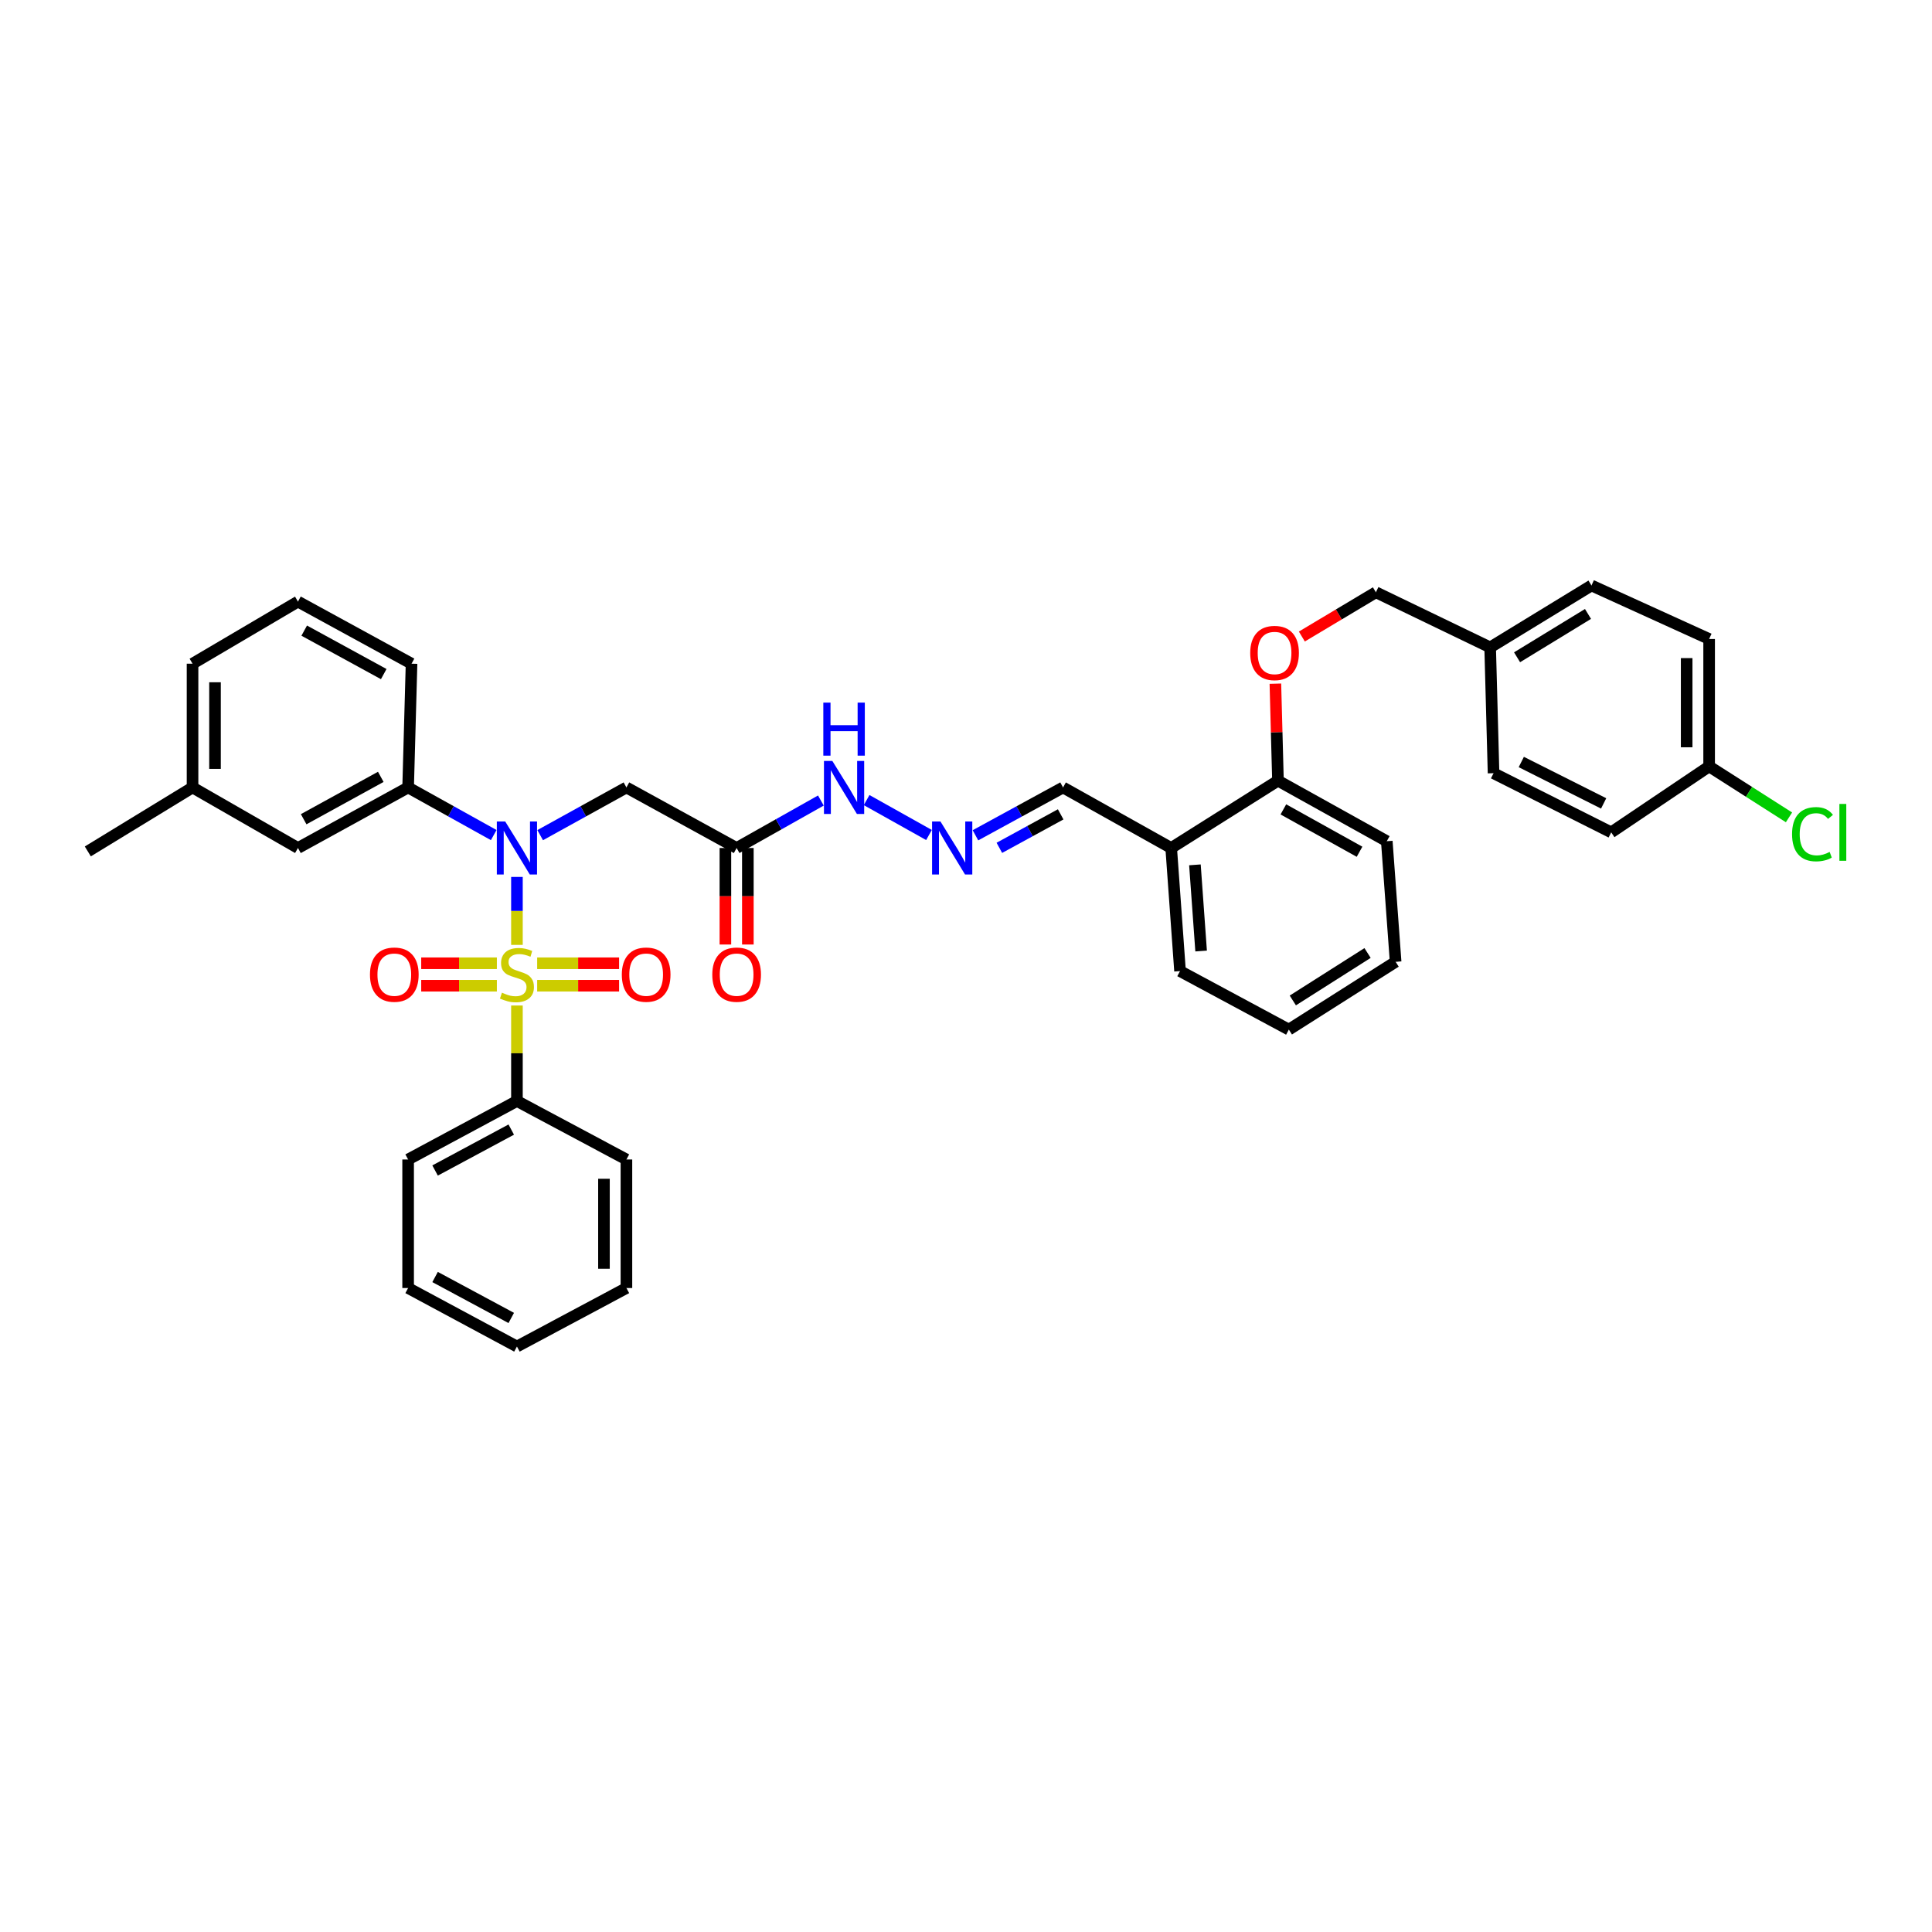 <?xml version='1.0' encoding='iso-8859-1'?>
<svg version='1.1' baseProfile='full'
              xmlns='http://www.w3.org/2000/svg'
                      xmlns:rdkit='http://www.rdkit.org/xml'
                      xmlns:xlink='http://www.w3.org/1999/xlink'
                  xml:space='preserve'
width='1000px' height='1000px' viewBox='0 0 1000 1000'>
<!-- END OF HEADER -->
<rect style='opacity:1.0;fill:#FFFFFF;stroke:none' width='1000' height='1000' x='0' y='0'> </rect>
<path class='bond-0' d='M 267.566,489.073 L 267.566,471.486' style='fill:none;fill-rule:evenodd;stroke:#CCCC00;stroke-width:6px;stroke-linecap:butt;stroke-linejoin:miter;stroke-opacity:1' />
<path class='bond-0' d='M 267.566,471.486 L 267.566,453.898' style='fill:none;fill-rule:evenodd;stroke:#0000FF;stroke-width:6px;stroke-linecap:butt;stroke-linejoin:miter;stroke-opacity:1' />
<path class='bond-4' d='M 278.037,510.208 L 299.24,510.208' style='fill:none;fill-rule:evenodd;stroke:#CCCC00;stroke-width:6px;stroke-linecap:butt;stroke-linejoin:miter;stroke-opacity:1' />
<path class='bond-4' d='M 299.24,510.208 L 320.443,510.208' style='fill:none;fill-rule:evenodd;stroke:#FF0000;stroke-width:6px;stroke-linecap:butt;stroke-linejoin:miter;stroke-opacity:1' />
<path class='bond-4' d='M 278.037,498.579 L 299.24,498.579' style='fill:none;fill-rule:evenodd;stroke:#CCCC00;stroke-width:6px;stroke-linecap:butt;stroke-linejoin:miter;stroke-opacity:1' />
<path class='bond-4' d='M 299.24,498.579 L 320.443,498.579' style='fill:none;fill-rule:evenodd;stroke:#FF0000;stroke-width:6px;stroke-linecap:butt;stroke-linejoin:miter;stroke-opacity:1' />
<path class='bond-5' d='M 257.18,498.579 L 237.598,498.579' style='fill:none;fill-rule:evenodd;stroke:#CCCC00;stroke-width:6px;stroke-linecap:butt;stroke-linejoin:miter;stroke-opacity:1' />
<path class='bond-5' d='M 237.598,498.579 L 218.017,498.579' style='fill:none;fill-rule:evenodd;stroke:#FF0000;stroke-width:6px;stroke-linecap:butt;stroke-linejoin:miter;stroke-opacity:1' />
<path class='bond-5' d='M 257.18,510.208 L 237.598,510.208' style='fill:none;fill-rule:evenodd;stroke:#CCCC00;stroke-width:6px;stroke-linecap:butt;stroke-linejoin:miter;stroke-opacity:1' />
<path class='bond-5' d='M 237.598,510.208 L 218.017,510.208' style='fill:none;fill-rule:evenodd;stroke:#FF0000;stroke-width:6px;stroke-linecap:butt;stroke-linejoin:miter;stroke-opacity:1' />
<path class='bond-6' d='M 267.566,520.45 L 267.566,545.167' style='fill:none;fill-rule:evenodd;stroke:#CCCC00;stroke-width:6px;stroke-linecap:butt;stroke-linejoin:miter;stroke-opacity:1' />
<path class='bond-6' d='M 267.566,545.167 L 267.566,569.883' style='fill:none;fill-rule:evenodd;stroke:#000000;stroke-width:6px;stroke-linecap:butt;stroke-linejoin:miter;stroke-opacity:1' />
<path class='bond-1' d='M 279.593,432.273 L 301.915,419.931' style='fill:none;fill-rule:evenodd;stroke:#0000FF;stroke-width:6px;stroke-linecap:butt;stroke-linejoin:miter;stroke-opacity:1' />
<path class='bond-1' d='M 301.915,419.931 L 324.237,407.589' style='fill:none;fill-rule:evenodd;stroke:#000000;stroke-width:6px;stroke-linecap:butt;stroke-linejoin:miter;stroke-opacity:1' />
<path class='bond-3' d='M 255.547,432.236 L 233.395,419.913' style='fill:none;fill-rule:evenodd;stroke:#0000FF;stroke-width:6px;stroke-linecap:butt;stroke-linejoin:miter;stroke-opacity:1' />
<path class='bond-3' d='M 233.395,419.913 L 211.243,407.589' style='fill:none;fill-rule:evenodd;stroke:#000000;stroke-width:6px;stroke-linecap:butt;stroke-linejoin:miter;stroke-opacity:1' />
<path class='bond-2' d='M 324.237,407.589 L 381.277,438.923' style='fill:none;fill-rule:evenodd;stroke:#000000;stroke-width:6px;stroke-linecap:butt;stroke-linejoin:miter;stroke-opacity:1' />
<path class='bond-9' d='M 381.277,438.923 L 403.081,426.638' style='fill:none;fill-rule:evenodd;stroke:#000000;stroke-width:6px;stroke-linecap:butt;stroke-linejoin:miter;stroke-opacity:1' />
<path class='bond-9' d='M 403.081,426.638 L 424.885,414.352' style='fill:none;fill-rule:evenodd;stroke:#0000FF;stroke-width:6px;stroke-linecap:butt;stroke-linejoin:miter;stroke-opacity:1' />
<path class='bond-13' d='M 375.462,438.923 L 375.462,463.901' style='fill:none;fill-rule:evenodd;stroke:#000000;stroke-width:6px;stroke-linecap:butt;stroke-linejoin:miter;stroke-opacity:1' />
<path class='bond-13' d='M 375.462,463.901 L 375.462,488.879' style='fill:none;fill-rule:evenodd;stroke:#FF0000;stroke-width:6px;stroke-linecap:butt;stroke-linejoin:miter;stroke-opacity:1' />
<path class='bond-13' d='M 387.091,438.923 L 387.091,463.901' style='fill:none;fill-rule:evenodd;stroke:#000000;stroke-width:6px;stroke-linecap:butt;stroke-linejoin:miter;stroke-opacity:1' />
<path class='bond-13' d='M 387.091,463.901 L 387.091,488.879' style='fill:none;fill-rule:evenodd;stroke:#FF0000;stroke-width:6px;stroke-linecap:butt;stroke-linejoin:miter;stroke-opacity:1' />
<path class='bond-11' d='M 211.243,407.589 L 154.223,438.923' style='fill:none;fill-rule:evenodd;stroke:#000000;stroke-width:6px;stroke-linecap:butt;stroke-linejoin:miter;stroke-opacity:1' />
<path class='bond-11' d='M 197.09,402.098 L 157.176,424.031' style='fill:none;fill-rule:evenodd;stroke:#000000;stroke-width:6px;stroke-linecap:butt;stroke-linejoin:miter;stroke-opacity:1' />
<path class='bond-24' d='M 211.243,407.589 L 213.014,343.527' style='fill:none;fill-rule:evenodd;stroke:#000000;stroke-width:6px;stroke-linecap:butt;stroke-linejoin:miter;stroke-opacity:1' />
<path class='bond-27' d='M 267.566,569.883 L 211.243,600.15' style='fill:none;fill-rule:evenodd;stroke:#000000;stroke-width:6px;stroke-linecap:butt;stroke-linejoin:miter;stroke-opacity:1' />
<path class='bond-27' d='M 264.622,584.667 L 225.197,605.854' style='fill:none;fill-rule:evenodd;stroke:#000000;stroke-width:6px;stroke-linecap:butt;stroke-linejoin:miter;stroke-opacity:1' />
<path class='bond-28' d='M 267.566,569.883 L 324.237,600.15' style='fill:none;fill-rule:evenodd;stroke:#000000;stroke-width:6px;stroke-linecap:butt;stroke-linejoin:miter;stroke-opacity:1' />
<path class='bond-7' d='M 480.838,432.197 L 448.556,414.122' style='fill:none;fill-rule:evenodd;stroke:#0000FF;stroke-width:6px;stroke-linecap:butt;stroke-linejoin:miter;stroke-opacity:1' />
<path class='bond-14' d='M 504.892,432.347 L 527.561,419.968' style='fill:none;fill-rule:evenodd;stroke:#0000FF;stroke-width:6px;stroke-linecap:butt;stroke-linejoin:miter;stroke-opacity:1' />
<path class='bond-14' d='M 527.561,419.968 L 550.231,407.589' style='fill:none;fill-rule:evenodd;stroke:#000000;stroke-width:6px;stroke-linecap:butt;stroke-linejoin:miter;stroke-opacity:1' />
<path class='bond-14' d='M 517.266,438.84 L 533.135,430.174' style='fill:none;fill-rule:evenodd;stroke:#0000FF;stroke-width:6px;stroke-linecap:butt;stroke-linejoin:miter;stroke-opacity:1' />
<path class='bond-14' d='M 533.135,430.174 L 549.003,421.509' style='fill:none;fill-rule:evenodd;stroke:#000000;stroke-width:6px;stroke-linecap:butt;stroke-linejoin:miter;stroke-opacity:1' />
<path class='bond-8' d='M 606.205,438.923 L 550.231,407.589' style='fill:none;fill-rule:evenodd;stroke:#000000;stroke-width:6px;stroke-linecap:butt;stroke-linejoin:miter;stroke-opacity:1' />
<path class='bond-10' d='M 606.205,438.923 L 661.474,404.075' style='fill:none;fill-rule:evenodd;stroke:#000000;stroke-width:6px;stroke-linecap:butt;stroke-linejoin:miter;stroke-opacity:1' />
<path class='bond-26' d='M 606.205,438.923 L 610.785,502.636' style='fill:none;fill-rule:evenodd;stroke:#000000;stroke-width:6px;stroke-linecap:butt;stroke-linejoin:miter;stroke-opacity:1' />
<path class='bond-26' d='M 618.491,447.646 L 621.697,492.245' style='fill:none;fill-rule:evenodd;stroke:#000000;stroke-width:6px;stroke-linecap:butt;stroke-linejoin:miter;stroke-opacity:1' />
<path class='bond-12' d='M 661.474,404.075 L 660.805,378.97' style='fill:none;fill-rule:evenodd;stroke:#000000;stroke-width:6px;stroke-linecap:butt;stroke-linejoin:miter;stroke-opacity:1' />
<path class='bond-12' d='M 660.805,378.97 L 660.136,353.865' style='fill:none;fill-rule:evenodd;stroke:#FF0000;stroke-width:6px;stroke-linecap:butt;stroke-linejoin:miter;stroke-opacity:1' />
<path class='bond-29' d='M 661.474,404.075 L 717.797,435.402' style='fill:none;fill-rule:evenodd;stroke:#000000;stroke-width:6px;stroke-linecap:butt;stroke-linejoin:miter;stroke-opacity:1' />
<path class='bond-29' d='M 664.27,418.936 L 703.696,440.865' style='fill:none;fill-rule:evenodd;stroke:#000000;stroke-width:6px;stroke-linecap:butt;stroke-linejoin:miter;stroke-opacity:1' />
<path class='bond-18' d='M 154.223,438.923 L 99.658,407.589' style='fill:none;fill-rule:evenodd;stroke:#000000;stroke-width:6px;stroke-linecap:butt;stroke-linejoin:miter;stroke-opacity:1' />
<path class='bond-15' d='M 673.836,329.464 L 692.996,318.012' style='fill:none;fill-rule:evenodd;stroke:#FF0000;stroke-width:6px;stroke-linecap:butt;stroke-linejoin:miter;stroke-opacity:1' />
<path class='bond-15' d='M 692.996,318.012 L 712.157,306.56' style='fill:none;fill-rule:evenodd;stroke:#000000;stroke-width:6px;stroke-linecap:butt;stroke-linejoin:miter;stroke-opacity:1' />
<path class='bond-17' d='M 712.157,306.56 L 771.302,335.09' style='fill:none;fill-rule:evenodd;stroke:#000000;stroke-width:6px;stroke-linecap:butt;stroke-linejoin:miter;stroke-opacity:1' />
<path class='bond-16' d='M 884.645,396.684 L 884.645,330.748' style='fill:none;fill-rule:evenodd;stroke:#000000;stroke-width:6px;stroke-linecap:butt;stroke-linejoin:miter;stroke-opacity:1' />
<path class='bond-16' d='M 873.016,386.794 L 873.016,340.639' style='fill:none;fill-rule:evenodd;stroke:#000000;stroke-width:6px;stroke-linecap:butt;stroke-linejoin:miter;stroke-opacity:1' />
<path class='bond-19' d='M 884.645,396.684 L 905.313,409.873' style='fill:none;fill-rule:evenodd;stroke:#000000;stroke-width:6px;stroke-linecap:butt;stroke-linejoin:miter;stroke-opacity:1' />
<path class='bond-19' d='M 905.313,409.873 L 925.982,423.062' style='fill:none;fill-rule:evenodd;stroke:#00CC00;stroke-width:6px;stroke-linecap:butt;stroke-linejoin:miter;stroke-opacity:1' />
<path class='bond-40' d='M 884.645,396.684 L 833.956,430.828' style='fill:none;fill-rule:evenodd;stroke:#000000;stroke-width:6px;stroke-linecap:butt;stroke-linejoin:miter;stroke-opacity:1' />
<path class='bond-22' d='M 771.302,335.09 L 773.06,400.211' style='fill:none;fill-rule:evenodd;stroke:#000000;stroke-width:6px;stroke-linecap:butt;stroke-linejoin:miter;stroke-opacity:1' />
<path class='bond-23' d='M 771.302,335.09 L 823.749,303.046' style='fill:none;fill-rule:evenodd;stroke:#000000;stroke-width:6px;stroke-linecap:butt;stroke-linejoin:miter;stroke-opacity:1' />
<path class='bond-23' d='M 785.232,340.206 L 821.945,317.776' style='fill:none;fill-rule:evenodd;stroke:#000000;stroke-width:6px;stroke-linecap:butt;stroke-linejoin:miter;stroke-opacity:1' />
<path class='bond-31' d='M 99.658,407.589 L 45.455,440.693' style='fill:none;fill-rule:evenodd;stroke:#000000;stroke-width:6px;stroke-linecap:butt;stroke-linejoin:miter;stroke-opacity:1' />
<path class='bond-38' d='M 99.658,407.589 L 99.658,343.527' style='fill:none;fill-rule:evenodd;stroke:#000000;stroke-width:6px;stroke-linecap:butt;stroke-linejoin:miter;stroke-opacity:1' />
<path class='bond-38' d='M 111.287,397.98 L 111.287,353.137' style='fill:none;fill-rule:evenodd;stroke:#000000;stroke-width:6px;stroke-linecap:butt;stroke-linejoin:miter;stroke-opacity:1' />
<path class='bond-20' d='M 833.956,430.828 L 773.06,400.211' style='fill:none;fill-rule:evenodd;stroke:#000000;stroke-width:6px;stroke-linecap:butt;stroke-linejoin:miter;stroke-opacity:1' />
<path class='bond-20' d='M 830.045,415.846 L 787.418,394.414' style='fill:none;fill-rule:evenodd;stroke:#000000;stroke-width:6px;stroke-linecap:butt;stroke-linejoin:miter;stroke-opacity:1' />
<path class='bond-21' d='M 884.645,330.748 L 823.749,303.046' style='fill:none;fill-rule:evenodd;stroke:#000000;stroke-width:6px;stroke-linecap:butt;stroke-linejoin:miter;stroke-opacity:1' />
<path class='bond-25' d='M 213.014,343.527 L 154.223,311.386' style='fill:none;fill-rule:evenodd;stroke:#000000;stroke-width:6px;stroke-linecap:butt;stroke-linejoin:miter;stroke-opacity:1' />
<path class='bond-25' d='M 198.617,348.91 L 157.463,326.411' style='fill:none;fill-rule:evenodd;stroke:#000000;stroke-width:6px;stroke-linecap:butt;stroke-linejoin:miter;stroke-opacity:1' />
<path class='bond-30' d='M 154.223,311.386 L 99.658,343.527' style='fill:none;fill-rule:evenodd;stroke:#000000;stroke-width:6px;stroke-linecap:butt;stroke-linejoin:miter;stroke-opacity:1' />
<path class='bond-32' d='M 610.785,502.636 L 667.108,532.916' style='fill:none;fill-rule:evenodd;stroke:#000000;stroke-width:6px;stroke-linecap:butt;stroke-linejoin:miter;stroke-opacity:1' />
<path class='bond-33' d='M 211.243,600.15 L 211.243,666.68' style='fill:none;fill-rule:evenodd;stroke:#000000;stroke-width:6px;stroke-linecap:butt;stroke-linejoin:miter;stroke-opacity:1' />
<path class='bond-34' d='M 324.237,600.15 L 324.237,666.68' style='fill:none;fill-rule:evenodd;stroke:#000000;stroke-width:6px;stroke-linecap:butt;stroke-linejoin:miter;stroke-opacity:1' />
<path class='bond-34' d='M 312.608,610.13 L 312.608,656.701' style='fill:none;fill-rule:evenodd;stroke:#000000;stroke-width:6px;stroke-linecap:butt;stroke-linejoin:miter;stroke-opacity:1' />
<path class='bond-39' d='M 717.797,435.402 L 722.371,497.823' style='fill:none;fill-rule:evenodd;stroke:#000000;stroke-width:6px;stroke-linecap:butt;stroke-linejoin:miter;stroke-opacity:1' />
<path class='bond-35' d='M 667.108,532.916 L 722.371,497.823' style='fill:none;fill-rule:evenodd;stroke:#000000;stroke-width:6px;stroke-linecap:butt;stroke-linejoin:miter;stroke-opacity:1' />
<path class='bond-35' d='M 669.163,517.835 L 707.847,493.27' style='fill:none;fill-rule:evenodd;stroke:#000000;stroke-width:6px;stroke-linecap:butt;stroke-linejoin:miter;stroke-opacity:1' />
<path class='bond-37' d='M 211.243,666.68 L 267.566,696.954' style='fill:none;fill-rule:evenodd;stroke:#000000;stroke-width:6px;stroke-linecap:butt;stroke-linejoin:miter;stroke-opacity:1' />
<path class='bond-37' d='M 225.197,660.978 L 264.623,682.17' style='fill:none;fill-rule:evenodd;stroke:#000000;stroke-width:6px;stroke-linecap:butt;stroke-linejoin:miter;stroke-opacity:1' />
<path class='bond-36' d='M 324.237,666.68 L 267.566,696.954' style='fill:none;fill-rule:evenodd;stroke:#000000;stroke-width:6px;stroke-linecap:butt;stroke-linejoin:miter;stroke-opacity:1' />
<path  class='atom-0' d='M 259.813 513.813
Q 260.123 513.929, 261.403 514.471
Q 262.682 515.014, 264.077 515.363
Q 265.511 515.673, 266.907 515.673
Q 269.504 515.673, 271.016 514.433
Q 272.527 513.154, 272.527 510.944
Q 272.527 509.432, 271.752 508.502
Q 271.016 507.572, 269.853 507.068
Q 268.69 506.564, 266.752 505.982
Q 264.31 505.246, 262.837 504.548
Q 261.403 503.85, 260.356 502.377
Q 259.348 500.904, 259.348 498.424
Q 259.348 494.974, 261.674 492.842
Q 264.038 490.71, 268.69 490.71
Q 271.869 490.71, 275.473 492.222
L 274.582 495.206
Q 271.287 493.85, 268.806 493.85
Q 266.132 493.85, 264.659 494.974
Q 263.186 496.059, 263.224 497.958
Q 263.224 499.431, 263.961 500.323
Q 264.736 501.215, 265.822 501.718
Q 266.946 502.222, 268.806 502.804
Q 271.287 503.579, 272.76 504.354
Q 274.233 505.13, 275.28 506.719
Q 276.365 508.269, 276.365 510.944
Q 276.365 514.743, 273.807 516.797
Q 271.287 518.813, 267.062 518.813
Q 264.62 518.813, 262.759 518.27
Q 260.937 517.766, 258.767 516.875
L 259.813 513.813
' fill='#CCCC00'/>
<path  class='atom-1' d='M 261.499 425.201
L 270.492 439.737
Q 271.384 441.171, 272.818 443.768
Q 274.252 446.365, 274.33 446.52
L 274.33 425.201
L 277.974 425.201
L 277.974 452.645
L 274.214 452.645
L 264.562 436.752
Q 263.438 434.891, 262.236 432.759
Q 261.073 430.627, 260.724 429.968
L 260.724 452.645
L 257.158 452.645
L 257.158 425.201
L 261.499 425.201
' fill='#0000FF'/>
<path  class='atom-5' d='M 321.853 504.471
Q 321.853 497.881, 325.109 494.198
Q 328.365 490.516, 334.451 490.516
Q 340.537 490.516, 343.793 494.198
Q 347.049 497.881, 347.049 504.471
Q 347.049 511.138, 343.754 514.937
Q 340.459 518.697, 334.451 518.697
Q 328.404 518.697, 325.109 514.937
Q 321.853 511.177, 321.853 504.471
M 334.451 515.596
Q 338.638 515.596, 340.886 512.805
Q 343.173 509.975, 343.173 504.471
Q 343.173 499.083, 340.886 496.369
Q 338.638 493.617, 334.451 493.617
Q 330.265 493.617, 327.978 496.33
Q 325.73 499.044, 325.73 504.471
Q 325.73 510.014, 327.978 512.805
Q 330.265 515.596, 334.451 515.596
' fill='#FF0000'/>
<path  class='atom-6' d='M 191.494 504.471
Q 191.494 497.881, 194.75 494.198
Q 198.006 490.516, 204.092 490.516
Q 210.177 490.516, 213.433 494.198
Q 216.69 497.881, 216.69 504.471
Q 216.69 511.138, 213.395 514.937
Q 210.1 518.697, 204.092 518.697
Q 198.045 518.697, 194.75 514.937
Q 191.494 511.177, 191.494 504.471
M 204.092 515.596
Q 208.278 515.596, 210.526 512.805
Q 212.813 509.975, 212.813 504.471
Q 212.813 499.083, 210.526 496.369
Q 208.278 493.617, 204.092 493.617
Q 199.905 493.617, 197.618 496.33
Q 195.37 499.044, 195.37 504.471
Q 195.37 510.014, 197.618 512.805
Q 199.905 515.596, 204.092 515.596
' fill='#FF0000'/>
<path  class='atom-8' d='M 486.783 425.201
L 495.776 439.737
Q 496.667 441.171, 498.102 443.768
Q 499.536 446.365, 499.613 446.52
L 499.613 425.201
L 503.257 425.201
L 503.257 452.645
L 499.497 452.645
L 489.845 436.752
Q 488.721 434.891, 487.519 432.759
Q 486.356 430.627, 486.008 429.968
L 486.008 452.645
L 482.441 452.645
L 482.441 425.201
L 486.783 425.201
' fill='#0000FF'/>
<path  class='atom-10' d='M 430.822 393.867
L 439.815 408.403
Q 440.707 409.838, 442.141 412.435
Q 443.575 415.032, 443.653 415.187
L 443.653 393.867
L 447.296 393.867
L 447.296 421.311
L 443.536 421.311
L 433.884 405.419
Q 432.76 403.558, 431.559 401.426
Q 430.396 399.294, 430.047 398.635
L 430.047 421.311
L 426.481 421.311
L 426.481 393.867
L 430.822 393.867
' fill='#0000FF'/>
<path  class='atom-10' d='M 426.151 363.679
L 429.872 363.679
L 429.872 375.346
L 443.905 375.346
L 443.905 363.679
L 447.626 363.679
L 447.626 391.123
L 443.905 391.123
L 443.905 378.447
L 429.872 378.447
L 429.872 391.123
L 426.151 391.123
L 426.151 363.679
' fill='#0000FF'/>
<path  class='atom-13' d='M 647.113 337.984
Q 647.113 331.394, 650.369 327.712
Q 653.625 324.029, 659.71 324.029
Q 665.796 324.029, 669.052 327.712
Q 672.308 331.394, 672.308 337.984
Q 672.308 344.651, 669.014 348.45
Q 665.719 352.21, 659.71 352.21
Q 653.663 352.21, 650.369 348.45
Q 647.113 344.69, 647.113 337.984
M 659.71 349.109
Q 663.897 349.109, 666.145 346.318
Q 668.432 343.488, 668.432 337.984
Q 668.432 332.596, 666.145 329.883
Q 663.897 327.13, 659.71 327.13
Q 655.524 327.13, 653.237 329.844
Q 650.989 332.557, 650.989 337.984
Q 650.989 343.527, 653.237 346.318
Q 655.524 349.109, 659.71 349.109
' fill='#FF0000'/>
<path  class='atom-14' d='M 368.679 504.471
Q 368.679 497.881, 371.935 494.198
Q 375.191 490.516, 381.277 490.516
Q 387.363 490.516, 390.619 494.198
Q 393.875 497.881, 393.875 504.471
Q 393.875 511.138, 390.58 514.937
Q 387.285 518.697, 381.277 518.697
Q 375.23 518.697, 371.935 514.937
Q 368.679 511.177, 368.679 504.471
M 381.277 515.596
Q 385.463 515.596, 387.711 512.805
Q 389.998 509.975, 389.998 504.471
Q 389.998 499.083, 387.711 496.369
Q 385.463 493.617, 381.277 493.617
Q 377.09 493.617, 374.803 496.33
Q 372.555 499.044, 372.555 504.471
Q 372.555 510.014, 374.803 512.805
Q 377.09 515.596, 381.277 515.596
' fill='#FF0000'/>
<path  class='atom-20' d='M 927.568 431.777
Q 927.568 424.955, 930.747 421.389
Q 933.964 417.784, 940.05 417.784
Q 945.709 417.784, 948.733 421.777
L 946.175 423.87
Q 943.965 420.962, 940.05 420.962
Q 935.902 420.962, 933.693 423.753
Q 931.522 426.506, 931.522 431.777
Q 931.522 437.204, 933.77 439.995
Q 936.058 442.786, 940.476 442.786
Q 943.5 442.786, 947.027 440.964
L 948.113 443.871
Q 946.679 444.802, 944.508 445.344
Q 942.337 445.887, 939.934 445.887
Q 933.964 445.887, 930.747 442.243
Q 927.568 438.6, 927.568 431.777
' fill='#00CC00'/>
<path  class='atom-20' d='M 952.067 416.117
L 955.633 416.117
L 955.633 445.538
L 952.067 445.538
L 952.067 416.117
' fill='#00CC00'/>
</svg>
